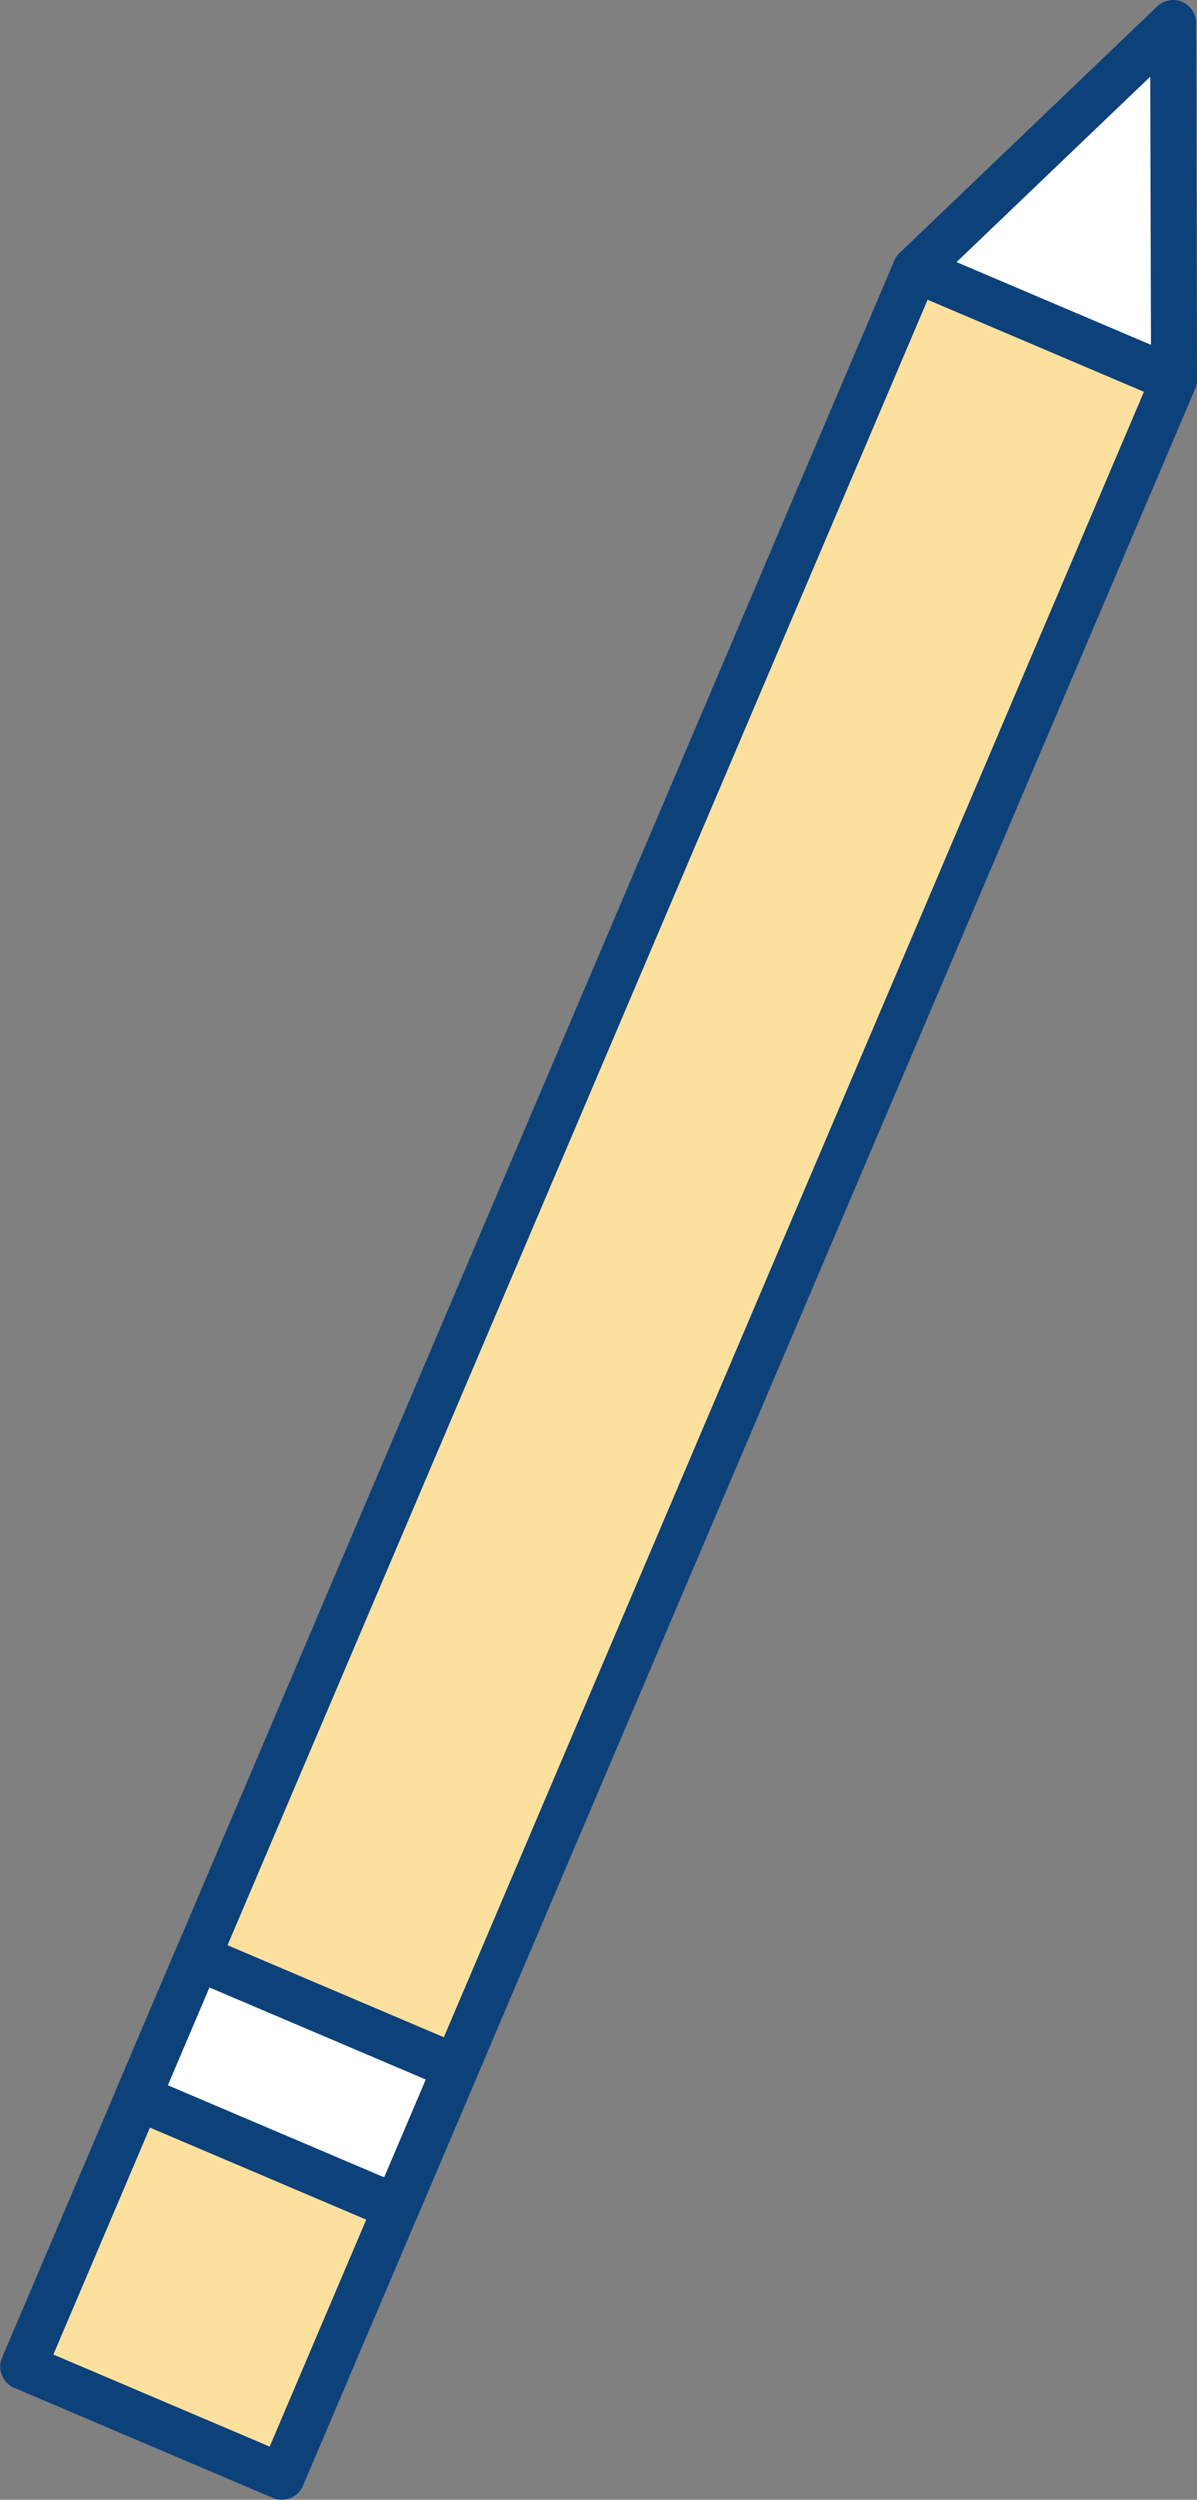 <svg data-name="レイヤー 2" xmlns="http://www.w3.org/2000/svg" viewBox="0 0 104.18 217.55"><rect x="0" y="0" width="104.18" height="217.55" fill="#808080" stroke="none"/><g stroke="#0c417a" stroke-linecap="round" stroke-linejoin="round" stroke-width="4" data-name="レイヤー 1"><path fill="#fff" d="M79.67 23.47 102.1 2l.08 31.04"/><path fill="#fce09e" d="m79.678 23.463 22.507 9.577-77.657 182.506-22.507-9.577z"/><path fill="#fff" d="m17.173 170.342 22.507 9.576-5.187 12.193-22.508-9.577z"/></g></svg>